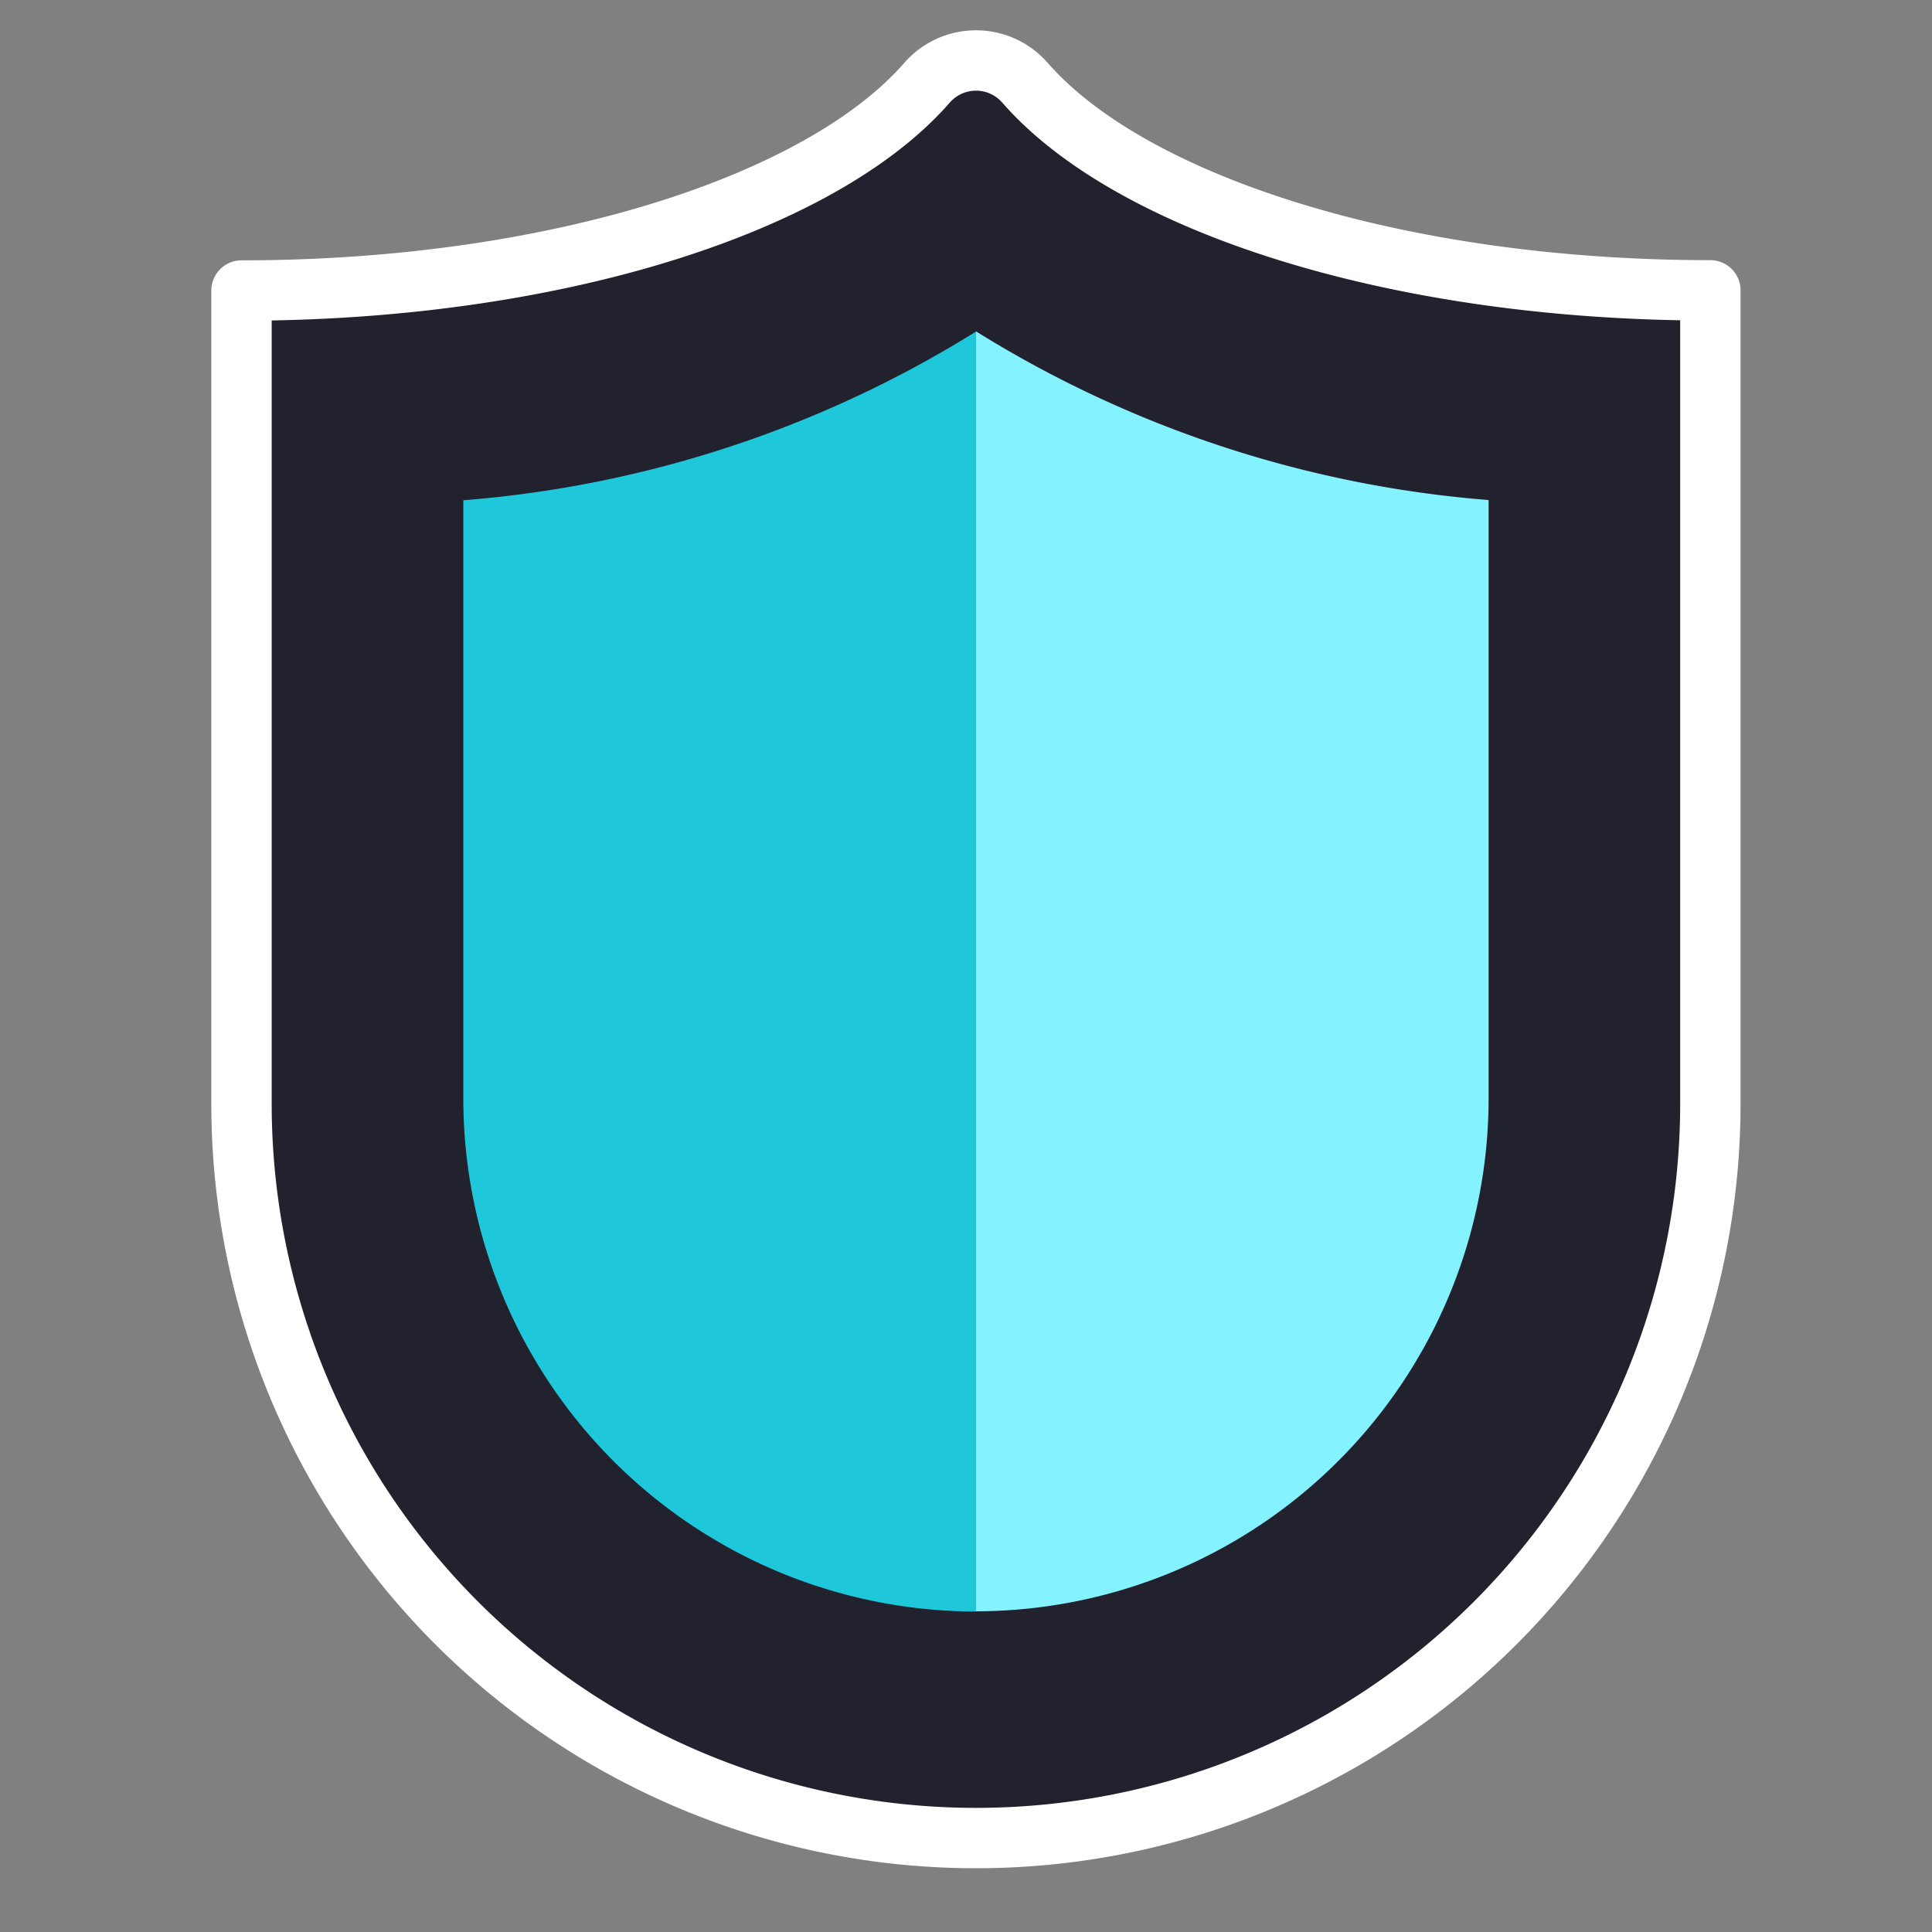 <svg xmlns="http://www.w3.org/2000/svg" width="32" height="32" viewBox="0 0 32 32">
    <rect x="0" y="0" width="32" height="32" fill="#808080" stroke="none"/>
    <defs>
        <clipPath id="7nrr5in1ra">
            <path transform="translate(1574 2875)" style="fill:#fff;stroke:#707070" d="M0 0h32v32H0z"/>
        </clipPath>
    </defs>
    <g data-name="icon02" transform="translate(-1574 -2875)" style="clip-path:url(#7nrr5in1ra)">
        <path data-name="패스 15" d="M638.764 420.7c-1.757 2.013-6.178 3.441-11.354 3.441v13.467a12.165 12.165 0 0 0 12.165 12.165h0a12.164 12.164 0 0 0 12.164-12.165v-13.47c-5.176 0-9.6-1.428-11.354-3.441a1.077 1.077 0 0 0-1.621.003z" style="fill:#22212e;stroke:#fff;stroke-linecap:round;stroke-linejoin:round" transform="translate(950.59 2455.671)"/>
        <path data-name="패스 16" d="M635.187 432.629v9.915a8.5 8.5 0 0 0 8.491 8.491v-21.2a18.866 18.866 0 0 1-8.491 2.794z" transform="translate(946.487 2450.657)" style="fill:#1fc7db"/>
        <path data-name="패스 17" d="M653.163 429.831v21.2a8.5 8.5 0 0 0 8.491-8.491v-9.915a18.871 18.871 0 0 1-8.491-2.794z" transform="translate(937.002 2450.657)" style="fill:#85f2ff"/>
    </g>
</svg>
